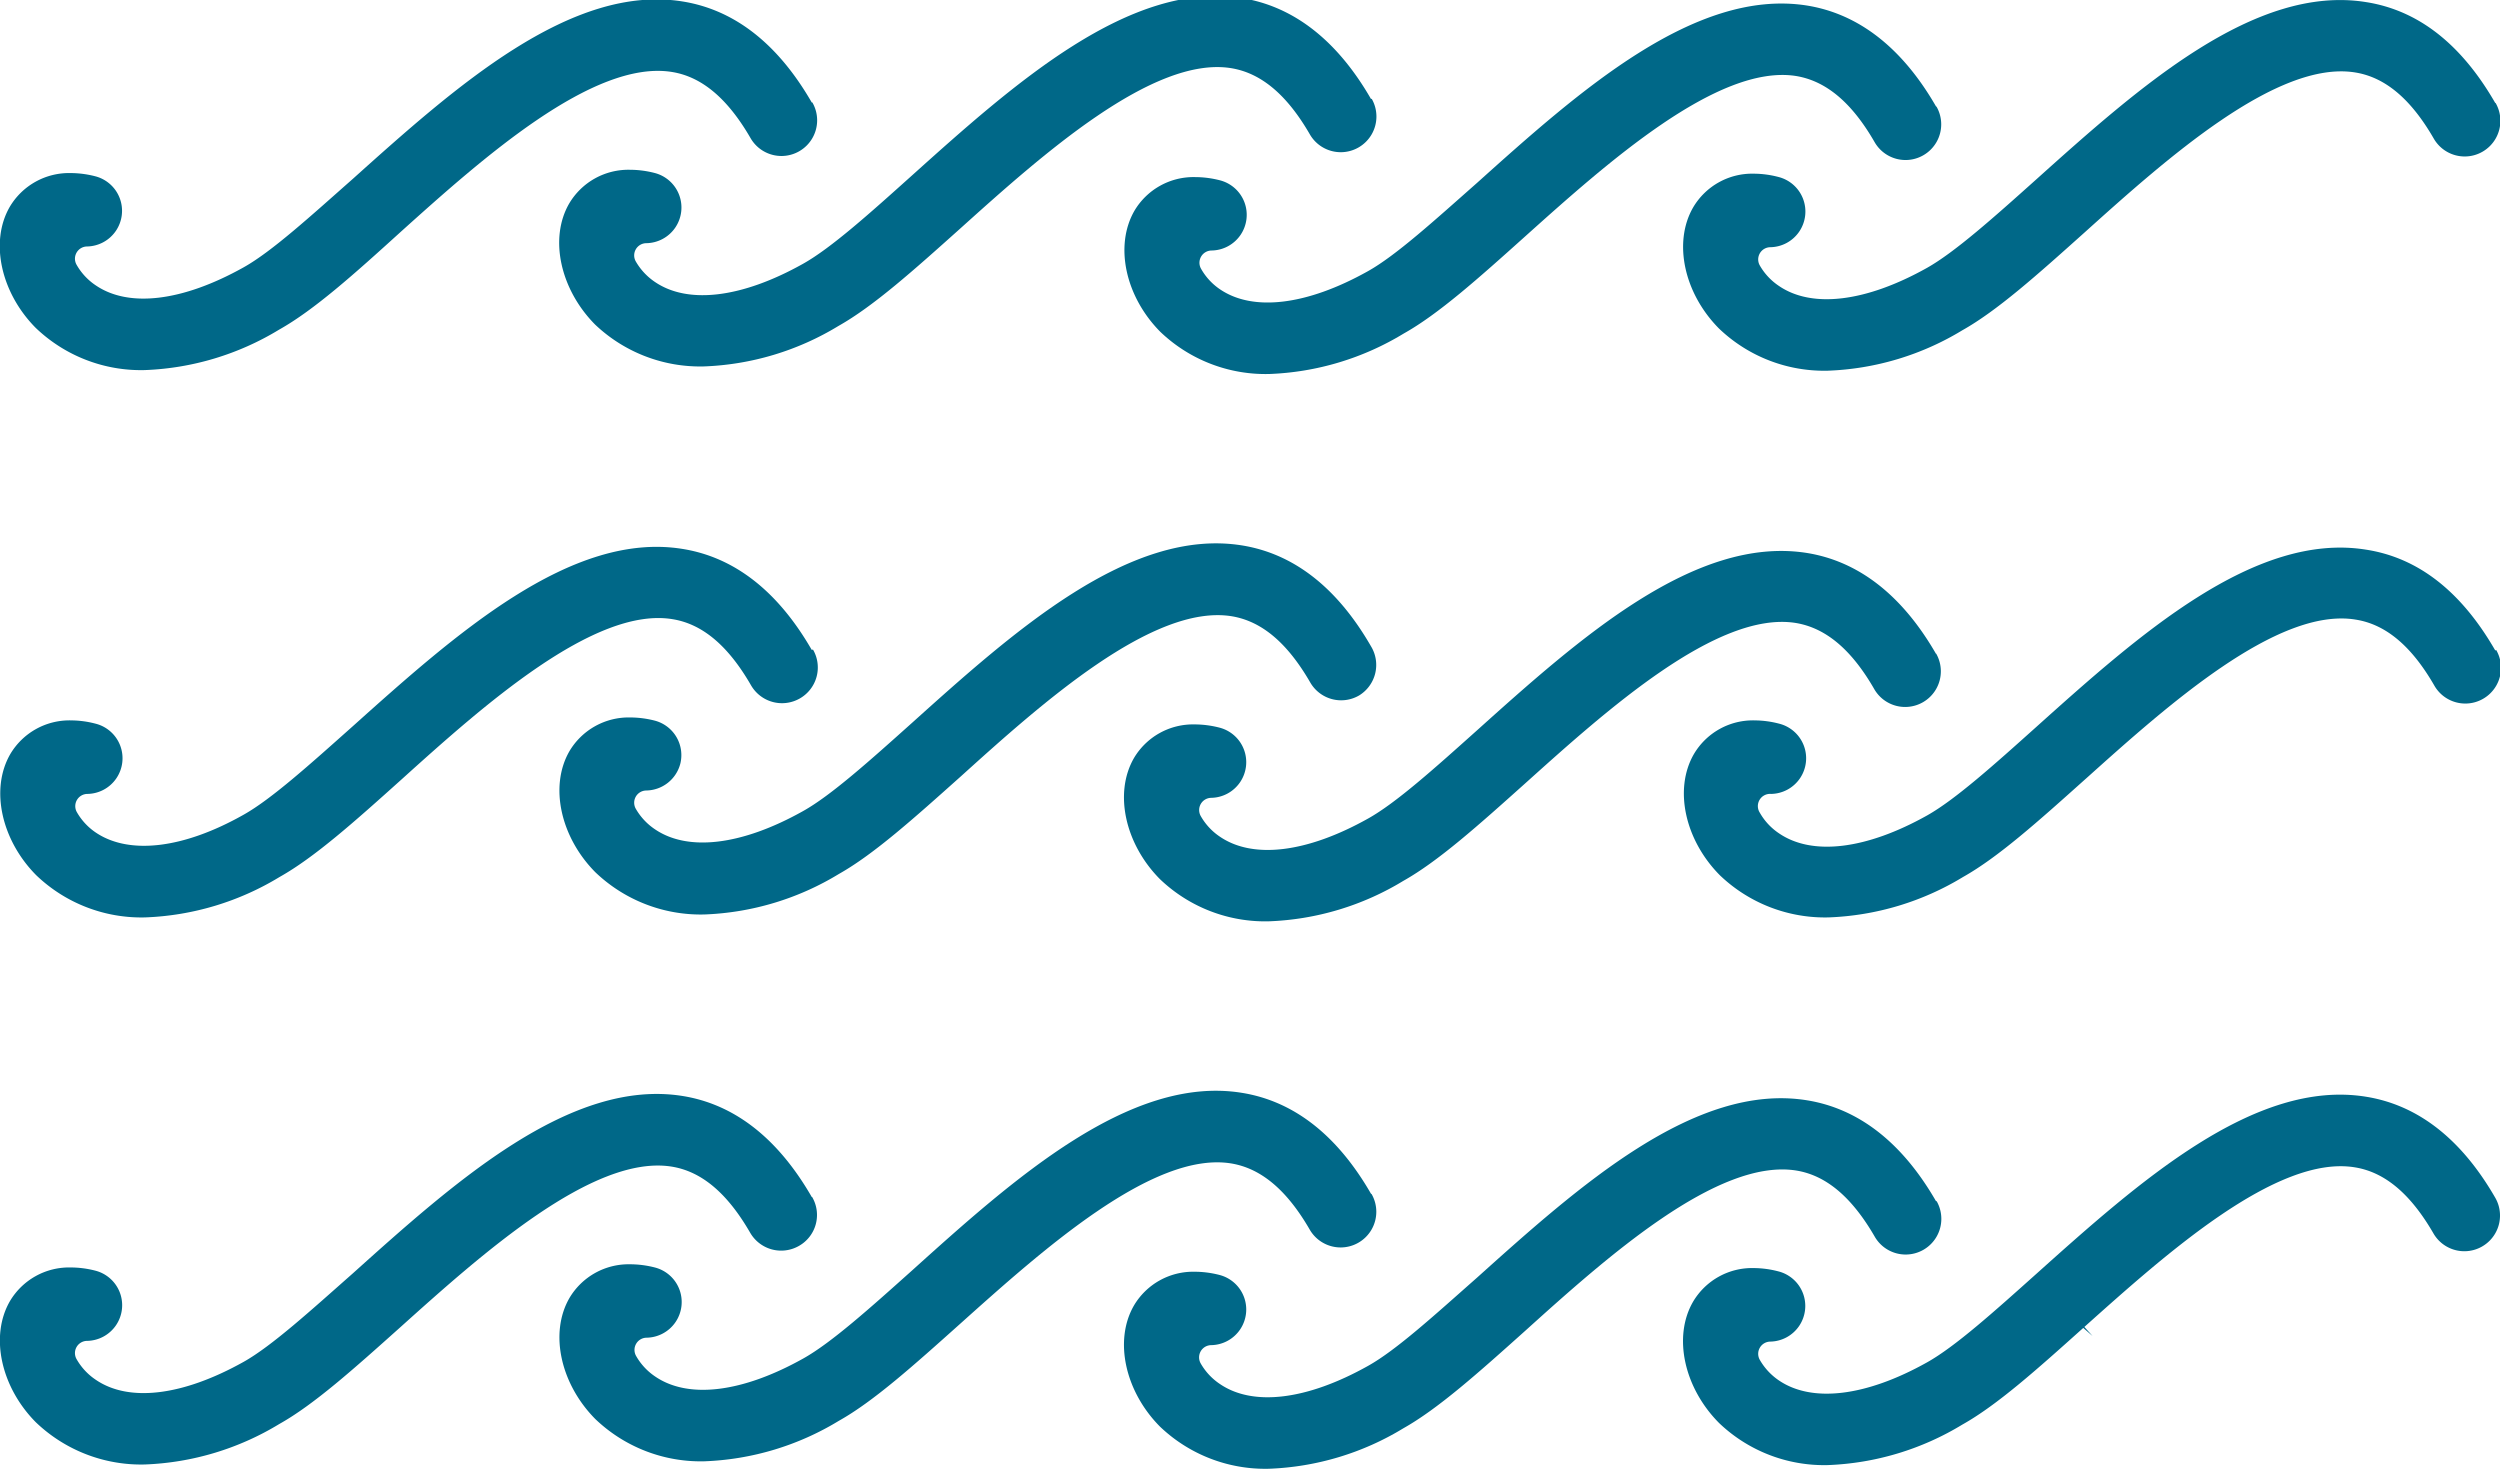 <?xml version="1.0" encoding="UTF-8" standalone="no"?>
<svg
   xmlns:dc="http://purl.org/dc/elements/1.1/"
   xmlns:cc="http://creativecommons.org/ns#"
   xmlns:rdf="http://www.w3.org/1999/02/22-rdf-syntax-ns#"
   xmlns:svg="http://www.w3.org/2000/svg"
   xmlns="http://www.w3.org/2000/svg"
   xmlns:sodipodi="http://sodipodi.sourceforge.net/DTD/sodipodi-0.dtd"
   xmlns:inkscape="http://www.inkscape.org/namespaces/inkscape"
   id="Calque_1"
   data-name="Calque 1"
   viewBox="0 0 204.68 120.25"
   version="1.1"
   sodipodi:docname="ressourcer.svg"
   inkscape:version="0.92.2 (5c3e80d, 2017-08-06)">
  <sodipodi:namedview
     pagecolor="#ffffff"
     bordercolor="#666666"
     borderopacity="1"
     objecttolerance="10"
     gridtolerance="10"
     guidetolerance="10"
     inkscape:pageopacity="0"
     inkscape:pageshadow="2"
     inkscape:window-width="1920"
     inkscape:window-height="1027"
     id="namedview846"
     showgrid="false"
     inkscape:zoom="4.9747596"
     inkscape:cx="123.41755"
     inkscape:cy="56.474802"
     inkscape:window-x="-8"
     inkscape:window-y="-8"
     inkscape:window-maximized="1"
     inkscape:current-layer="Calque_1" />
  <defs
     id="defs817">
    <style
       id="style815">.cls-1{fill:#3b6885;}</style>
  </defs>
  <title
     id="title819">ressourcer</title>
  <path
     class="cls-1"
     d="M66.46,53.21c-2.77-4.81-6.33-7.59-10.59-8.27-9.12-1.47-18.6,7-27,14.53l-.09.08c-3.37,3-6.55,5.87-8.83,7.15C15,69.5,10.56,70,7.84,68.16a5,5,0,0,1-1.56-1.69A1,1,0,0,1,7.15,65a2.92,2.92,0,0,0,.68-5.75,8.06,8.06,0,0,0-2-.27,5.63,5.63,0,0,0-5,2.78c-1.63,2.85-.73,7,2.13,9.89a12.44,12.44,0,0,0,8.93,3.46,22.79,22.79,0,0,0,11-3.31c2.87-1.61,6.16-4.55,10-8,6.65-6,15.76-14.14,22.15-13.11,2.46.39,4.57,2.16,6.45,5.42a2.93,2.93,0,0,0,4,1.07,2.92,2.92,0,0,0,1.07-4Z"
     id="path821"
     style="fill:#006888;fill-opacity:1" />
  <path
     class="cls-1"
     d="M112.25,52.92c-2.77-4.81-6.33-7.59-10.59-8.27-9.15-1.45-18.62,7-27,14.54-3.42,3.06-6.62,5.94-8.92,7.22-5,2.8-9.42,3.34-12.14,1.47a5.05,5.05,0,0,1-1.55-1.67,1,1,0,0,1,.86-1.49,2.93,2.93,0,0,0,2.79-2.2h0A2.92,2.92,0,0,0,53.61,59a8.1,8.1,0,0,0-2-.26,5.64,5.64,0,0,0-5,2.78c-1.63,2.85-.73,7,2.13,9.89a12.48,12.48,0,0,0,8.93,3.46,22.77,22.77,0,0,0,11-3.31c2.88-1.62,6.16-4.57,10-8,6.64-6,15.73-14.12,22.15-13.11,2.47.4,4.57,2.17,6.45,5.42a2.92,2.92,0,0,0,4,1.07A2.93,2.93,0,0,0,112.25,52.92Z"
     id="path823"
     style="fill:#006888;fill-opacity:1" />
  <path
     class="cls-1"
     d="M158.51,53.54c-2.77-4.81-6.34-7.59-10.59-8.27-9.15-1.44-18.62,7-27,14.53-3.43,3.07-6.62,5.94-8.92,7.22-5,2.8-9.42,3.34-12.14,1.47a5,5,0,0,1-1.56-1.69,1,1,0,0,1,.86-1.48,2.92,2.92,0,0,0,.67-5.75,8.14,8.14,0,0,0-2-.26,5.62,5.62,0,0,0-5,2.77c-1.63,2.85-.73,7,2.13,9.89a12.45,12.45,0,0,0,8.93,3.46,22.77,22.77,0,0,0,11-3.31c2.87-1.61,6.16-4.56,10-8C131.51,58.17,140.59,50,147,51c2.47.4,4.58,2.17,6.45,5.42a2.92,2.92,0,0,0,5.06-2.92Z"
     id="path825"
     style="fill:#006888;fill-opacity:1" />
  <path
     class="cls-1"
     d="M204.29,53.25C201.52,48.44,198,45.66,193.7,45h0c-9.13-1.46-18.61,7-27,14.53-3.4,3.05-6.61,5.93-8.92,7.23-5,2.8-9.42,3.33-12.14,1.46a5,5,0,0,1-1.56-1.68A1,1,0,0,1,145,65a2.92,2.92,0,0,0,.67-5.75,8.08,8.08,0,0,0-2-.27,5.61,5.61,0,0,0-5,2.78c-1.63,2.85-.73,7,2.13,9.89a12.44,12.44,0,0,0,8.92,3.46h0a22.8,22.8,0,0,0,11-3.31c2.87-1.61,6.16-4.56,10-8l.08-.07c6.62-5.94,15.68-14.06,22.07-13,2.46.39,4.57,2.16,6.44,5.41a2.92,2.92,0,1,0,5.06-2.92Z"
     id="path827"
     style="fill:#006888;fill-opacity:1" />
  <path
     class="cls-1"
     d="M66.46,98c-2.77-4.81-6.33-7.59-10.58-8.27-9.15-1.46-18.62,7-27,14.53-3.4,3-6.61,5.93-8.92,7.23-5,2.8-9.42,3.34-12.14,1.46a5,5,0,0,1-1.56-1.69,1,1,0,0,1,.86-1.48,2.92,2.92,0,0,0,.68-5.75,8.07,8.07,0,0,0-2-.26,5.63,5.63,0,0,0-5,2.78c-1.63,2.85-.73,7,2.13,9.89a12.46,12.46,0,0,0,8.93,3.46,22.82,22.82,0,0,0,11-3.31c2.86-1.6,6.13-4.54,9.92-7.93,6.68-6,15.78-14.15,22.19-13.15h0c2.46.39,4.57,2.16,6.45,5.42a2.93,2.93,0,0,0,4,1.07,2.91,2.91,0,0,0,1.07-4Z"
     id="path829"
     style="fill:#006888;fill-opacity:1" />
  <path
     class="cls-1"
     d="M112.25,97.74c-2.77-4.81-6.33-7.59-10.59-8.27C92.53,88,83,96.51,74.69,104c-3.44,3.08-6.63,5.94-8.92,7.22-5,2.8-9.42,3.34-12.14,1.47A5,5,0,0,1,52.07,111a1,1,0,0,1,.86-1.48,2.92,2.92,0,0,0,.68-5.75,8.11,8.11,0,0,0-2-.26,5.63,5.63,0,0,0-5,2.78c-1.63,2.85-.73,7,2.13,9.89a12.48,12.48,0,0,0,8.93,3.46,22.77,22.77,0,0,0,11-3.31c2.86-1.6,6.13-4.54,9.92-7.93,6.7-6,15.79-14.17,22.19-13.15h0c2.46.4,4.57,2.17,6.45,5.42a2.92,2.92,0,1,0,5.06-2.92Z"
     id="path831"
     style="fill:#006888;fill-opacity:1" />
  <path
     class="cls-1"
     d="M158.51,98.35c-2.77-4.81-6.34-7.59-10.59-8.27-9.14-1.46-18.62,7-27,14.53-3.4,3-6.6,5.93-8.92,7.22-5,2.8-9.42,3.34-12.14,1.47a5,5,0,0,1-1.56-1.68,1,1,0,0,1,.86-1.49,2.92,2.92,0,0,0,.67-5.75,8.11,8.11,0,0,0-2-.26,5.63,5.63,0,0,0-5,2.78c-1.63,2.84-.73,7,2.13,9.89a12.47,12.47,0,0,0,8.93,3.46,22.77,22.77,0,0,0,11-3.31c2.88-1.62,6.16-4.56,10-8,6.65-6,15.73-14.11,22.15-13.11h0c2.46.39,4.57,2.17,6.45,5.42a2.92,2.92,0,0,0,5.06-2.92Z"
     id="path833"
     style="fill:#006888;fill-opacity:1" />
  <path
     class="cls-1"
     d="M192.78,95.57c2.46.39,4.57,2.16,6.45,5.41a2.92,2.92,0,1,0,5.06-2.92c-2.77-4.81-6.33-7.59-10.59-8.27h0c-9.13-1.47-18.61,7-27,14.52-3.41,3.05-6.62,5.94-8.93,7.23-5,2.8-9.42,3.33-12.14,1.47a5.09,5.09,0,0,1-1.56-1.69,1,1,0,0,1,.86-1.48,2.92,2.92,0,0,0,.67-5.75,8.09,8.09,0,0,0-2-.27,5.61,5.61,0,0,0-5,2.78c-1.63,2.85-.73,7,2.13,9.89a12.44,12.44,0,0,0,8.92,3.46h0a22.82,22.82,0,0,0,11-3.31c2.86-1.6,6.13-4.53,9.91-7.92l.76.66h0l-.67-.74C177.3,102.69,186.39,94.54,192.78,95.57Z"
     id="path835"
     style="fill:#006888;fill-opacity:1" />
  <path
     class="cls-1"
     d="M66.46,8.39C63.69,3.58,60.13.8,55.88.12c-9.13-1.47-18.61,7-27,14.53-3.4,3-6.6,5.93-8.92,7.23-5,2.8-9.42,3.34-12.14,1.47a5,5,0,0,1-1.56-1.69,1,1,0,0,1,.86-1.48,2.92,2.92,0,0,0,.67-5.75,8.11,8.11,0,0,0-2-.26,5.64,5.64,0,0,0-5,2.78c-1.63,2.84-.73,7,2.13,9.89a12.45,12.45,0,0,0,8.93,3.46,22.79,22.79,0,0,0,11-3.31c2.87-1.61,6.15-4.55,9.95-8C39.46,13,48.56,4.87,55,5.89c2.46.39,4.57,2.17,6.45,5.42a2.92,2.92,0,0,0,5.06-2.92Z"
     id="path837"
     style="fill:#006888;fill-opacity:1" />
  <path
     class="cls-1"
     d="M112.25,8.11C109.48,3.3,105.91.52,101.66-.16c-9.15-1.45-18.62,7-27,14.53-3.41,3.06-6.61,5.94-8.92,7.23-5,2.8-9.42,3.34-12.14,1.47h0a5.11,5.11,0,0,1-1.55-1.67,1,1,0,0,1,.86-1.49,2.92,2.92,0,0,0,.68-5.75,8.11,8.11,0,0,0-2-.26,5.63,5.63,0,0,0-5,2.78c-1.63,2.84-.73,7,2.13,9.89A12.48,12.48,0,0,0,57.64,30a22.78,22.78,0,0,0,11-3.31c2.88-1.62,6.16-4.56,10-8,6.67-6,15.76-14.13,22.15-13.11,2.46.4,4.57,2.17,6.45,5.42a2.92,2.92,0,1,0,5.06-2.92Z"
     id="path839"
     style="fill:#006888;fill-opacity:1" />
  <path
     class="cls-1"
     d="M158.51,8.72c-2.77-4.81-6.34-7.59-10.59-8.27-9.14-1.43-18.62,7-27,14.53-3.4,3-6.61,5.93-8.92,7.22-5,2.8-9.42,3.34-12.14,1.47h0A5,5,0,0,1,98.33,22a1,1,0,0,1,.86-1.49,2.92,2.92,0,0,0,.68-5.75,8.13,8.13,0,0,0-2-.26,5.62,5.62,0,0,0-5,2.77c-1.63,2.85-.74,7,2.12,9.89a12.46,12.46,0,0,0,8.93,3.46,22.78,22.78,0,0,0,11-3.31c2.86-1.6,6.13-4.53,9.92-7.93,6.69-6,15.79-14.15,22.19-13.16,2.47.4,4.58,2.17,6.45,5.42a2.92,2.92,0,0,0,5.06-2.92Z"
     id="path841"
     style="fill:#006888;fill-opacity:1" />
  <path
     class="cls-1"
     d="M204.29,8.43C201.52,3.62,198,.84,193.7.17c-9.14-1.46-18.61,7-27,14.53-3.45,3.09-6.64,5.94-8.93,7.23-5,2.8-9.42,3.34-12.14,1.47a5,5,0,0,1-1.56-1.68,1,1,0,0,1,.86-1.48,2.92,2.92,0,0,0,.68-5.75,8.07,8.07,0,0,0-2-.27,5.61,5.61,0,0,0-5,2.78c-1.63,2.85-.74,7,2.12,9.89a12.45,12.45,0,0,0,8.93,3.46,22.78,22.78,0,0,0,11-3.31c2.87-1.61,6.16-4.56,10-8,6.67-6,15.76-14.13,22.15-13.11,2.46.39,4.57,2.16,6.45,5.42a2.92,2.92,0,0,0,5.06-2.92Z"
     id="path843"
     style="fill:#006888;fill-opacity:1" />
</svg>
